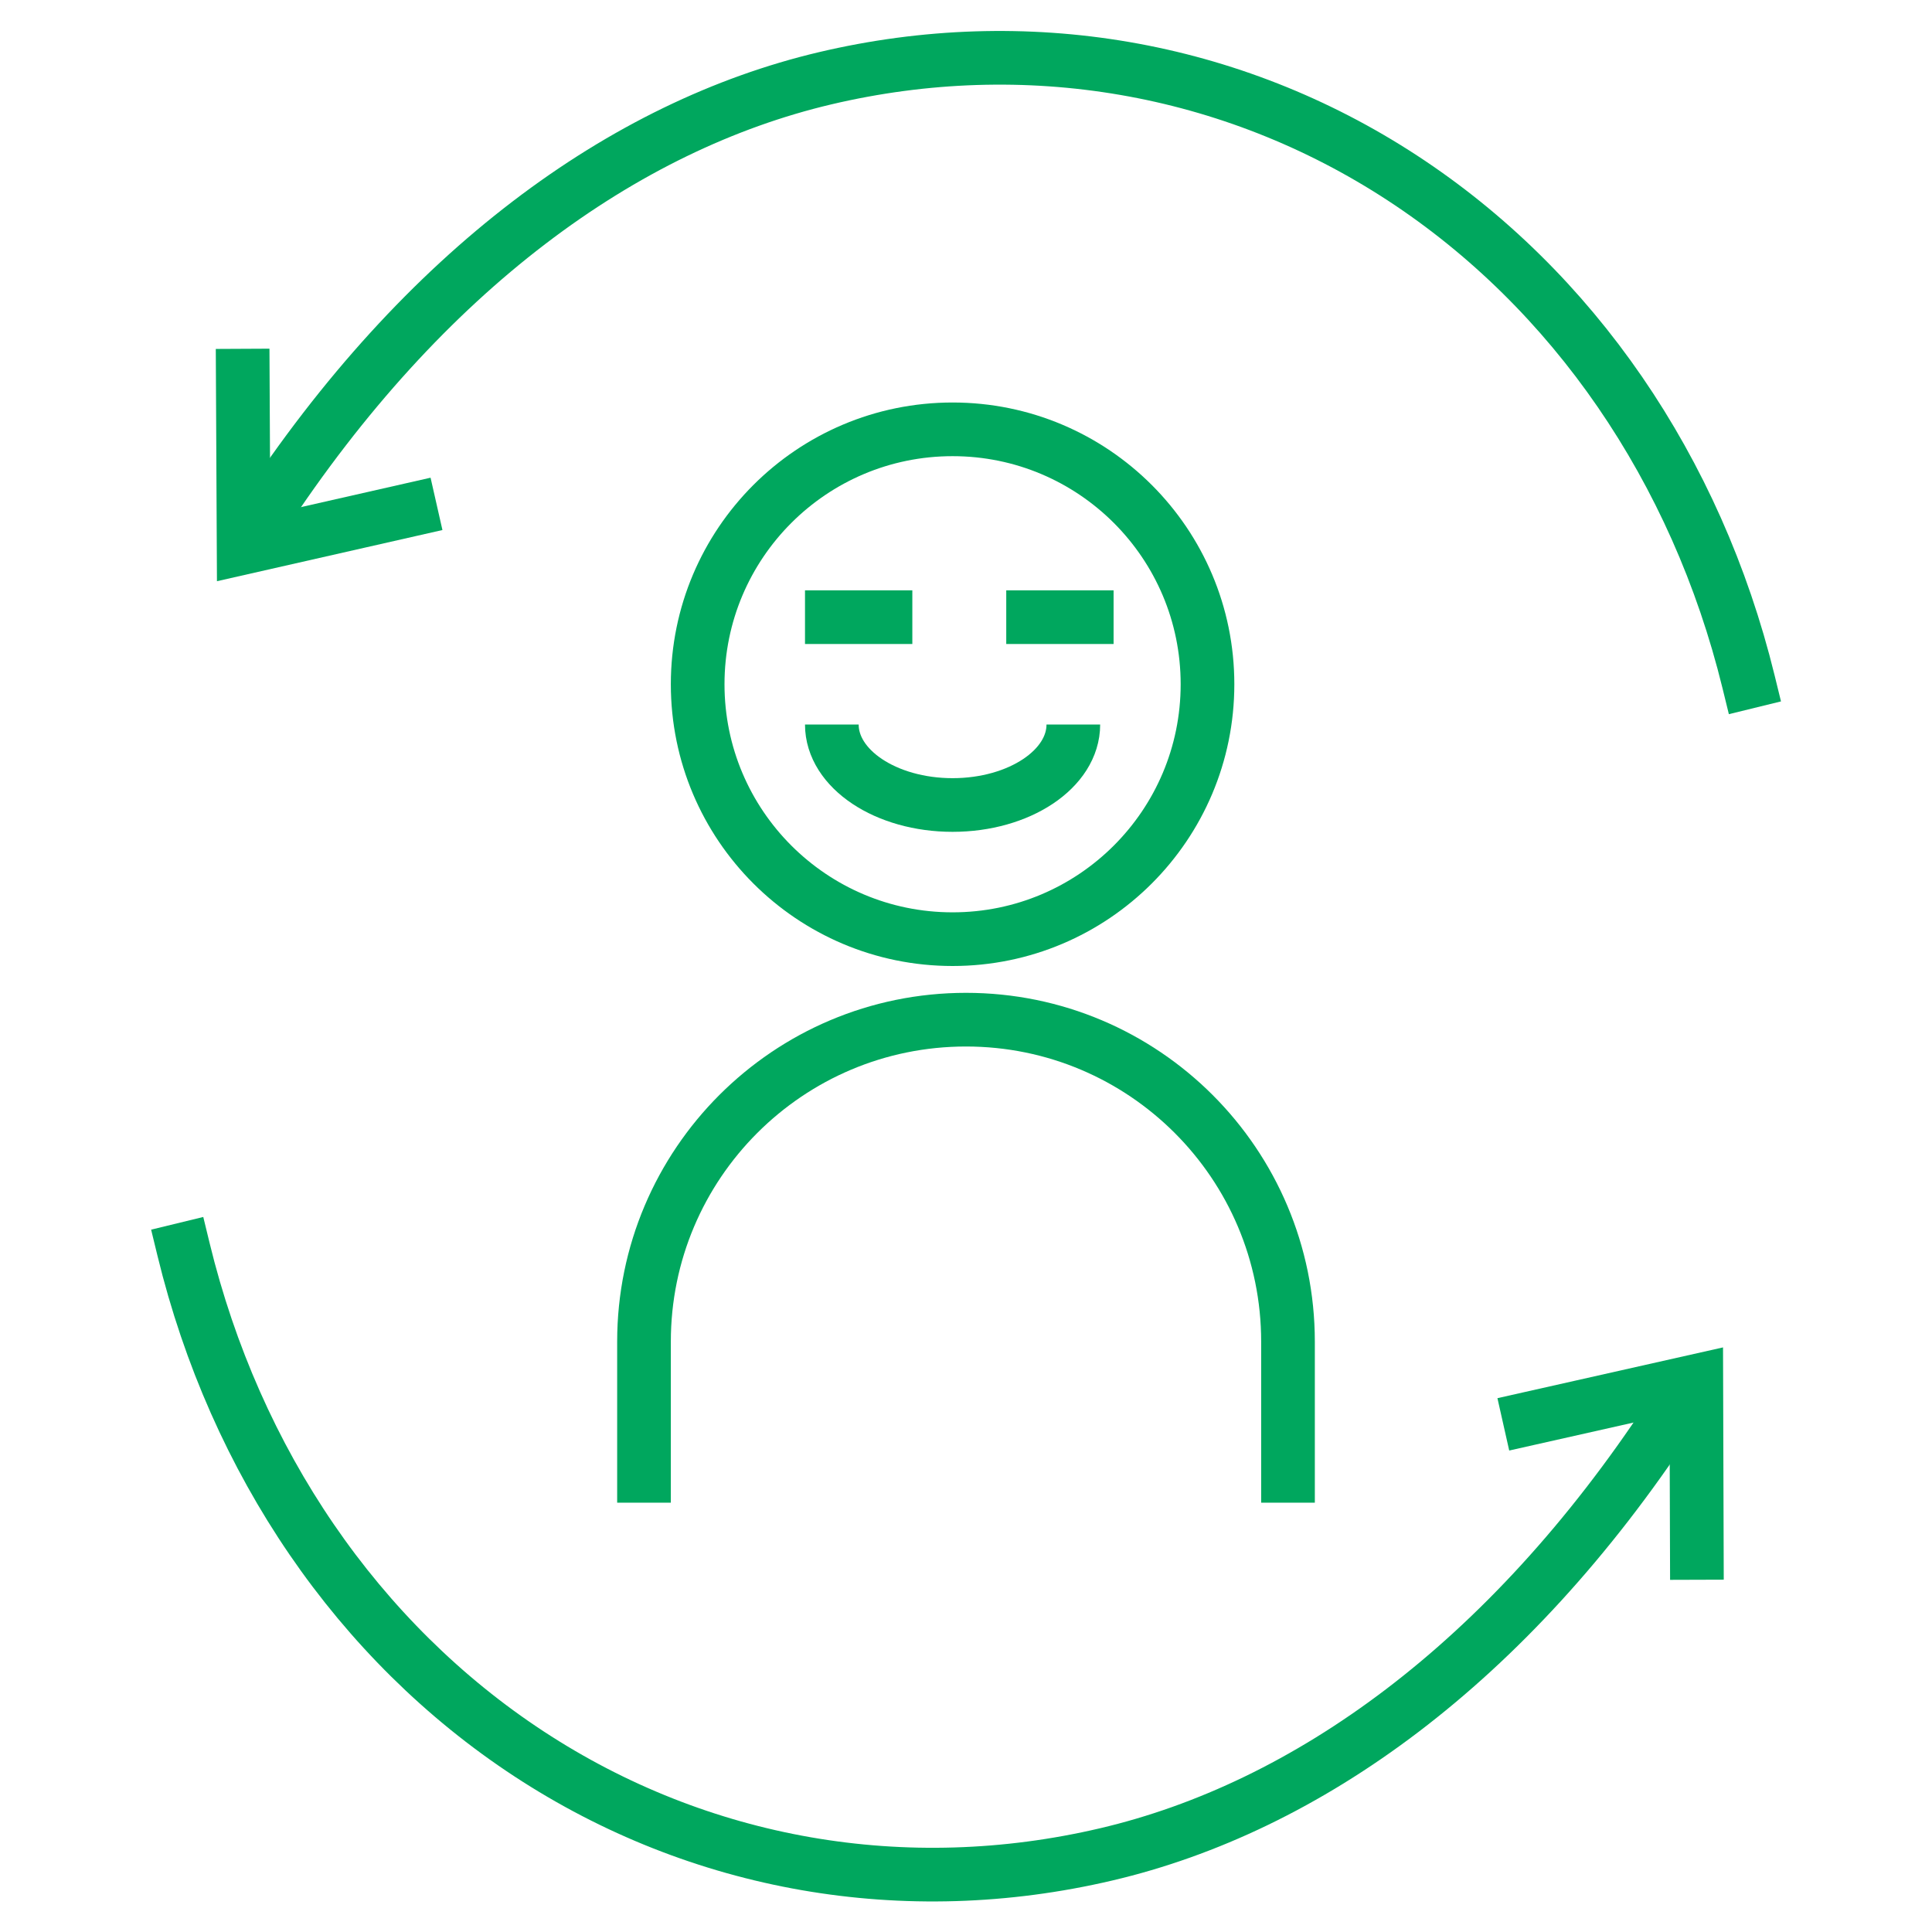 <svg width="72" height="72" viewBox="0 0 72 72" fill="none" xmlns="http://www.w3.org/2000/svg">
<g clip-path="url(#clip0_5_956)">
<circle cx="35.5" cy="25.5" r="9.5" stroke="#00A75E" stroke-width="2"/>
<path d="M48 56V50C48 43.373 42.627 38 36 38V38C29.373 38 24 43.373 24 50V56" stroke="#00A75E" stroke-width="2"/>
<path d="M40 27C40 28.657 37.985 30 35.5 30C33.015 30 31 28.657 31 27" stroke="#00A75E" stroke-width="2"/>
<path d="M30 23H34" stroke="#00A75E" stroke-width="2"/>
<path d="M37.5 23H41.5" stroke="#00A75E" stroke-width="2"/>
<path d="M9.047 13.999L9.079 20.409L15.292 18.999" stroke="#00A75E" stroke-width="2" stroke-linecap="square"/>
<path d="M65.163 25.406C63.221 17.48 58.621 10.787 52.258 6.63C45.896 2.473 38.225 1.151 30.741 2.919C23.257 4.688 15.808 10.048 9.761 19.277" stroke="#00A75E" stroke-width="2" stroke-linecap="square"/>
<path d="M63.236 57.873L63.216 51.463L57 52.862" stroke="#00A75E" stroke-width="2" stroke-linecap="square"/>
<path d="M6.84 46.561C8.768 54.49 13.356 61.192 19.711 65.359C26.067 69.527 33.735 70.864 41.222 69.108C48.709 67.353 56.167 62.006 62.232 52.788" stroke="#00A75E" stroke-width="2" stroke-linecap="square"/>
</g>
<defs>
<clipPath id="clip0_5_956">
<rect width="72" height="72" fill="white"/>
</clipPath>
</defs>
</svg>
